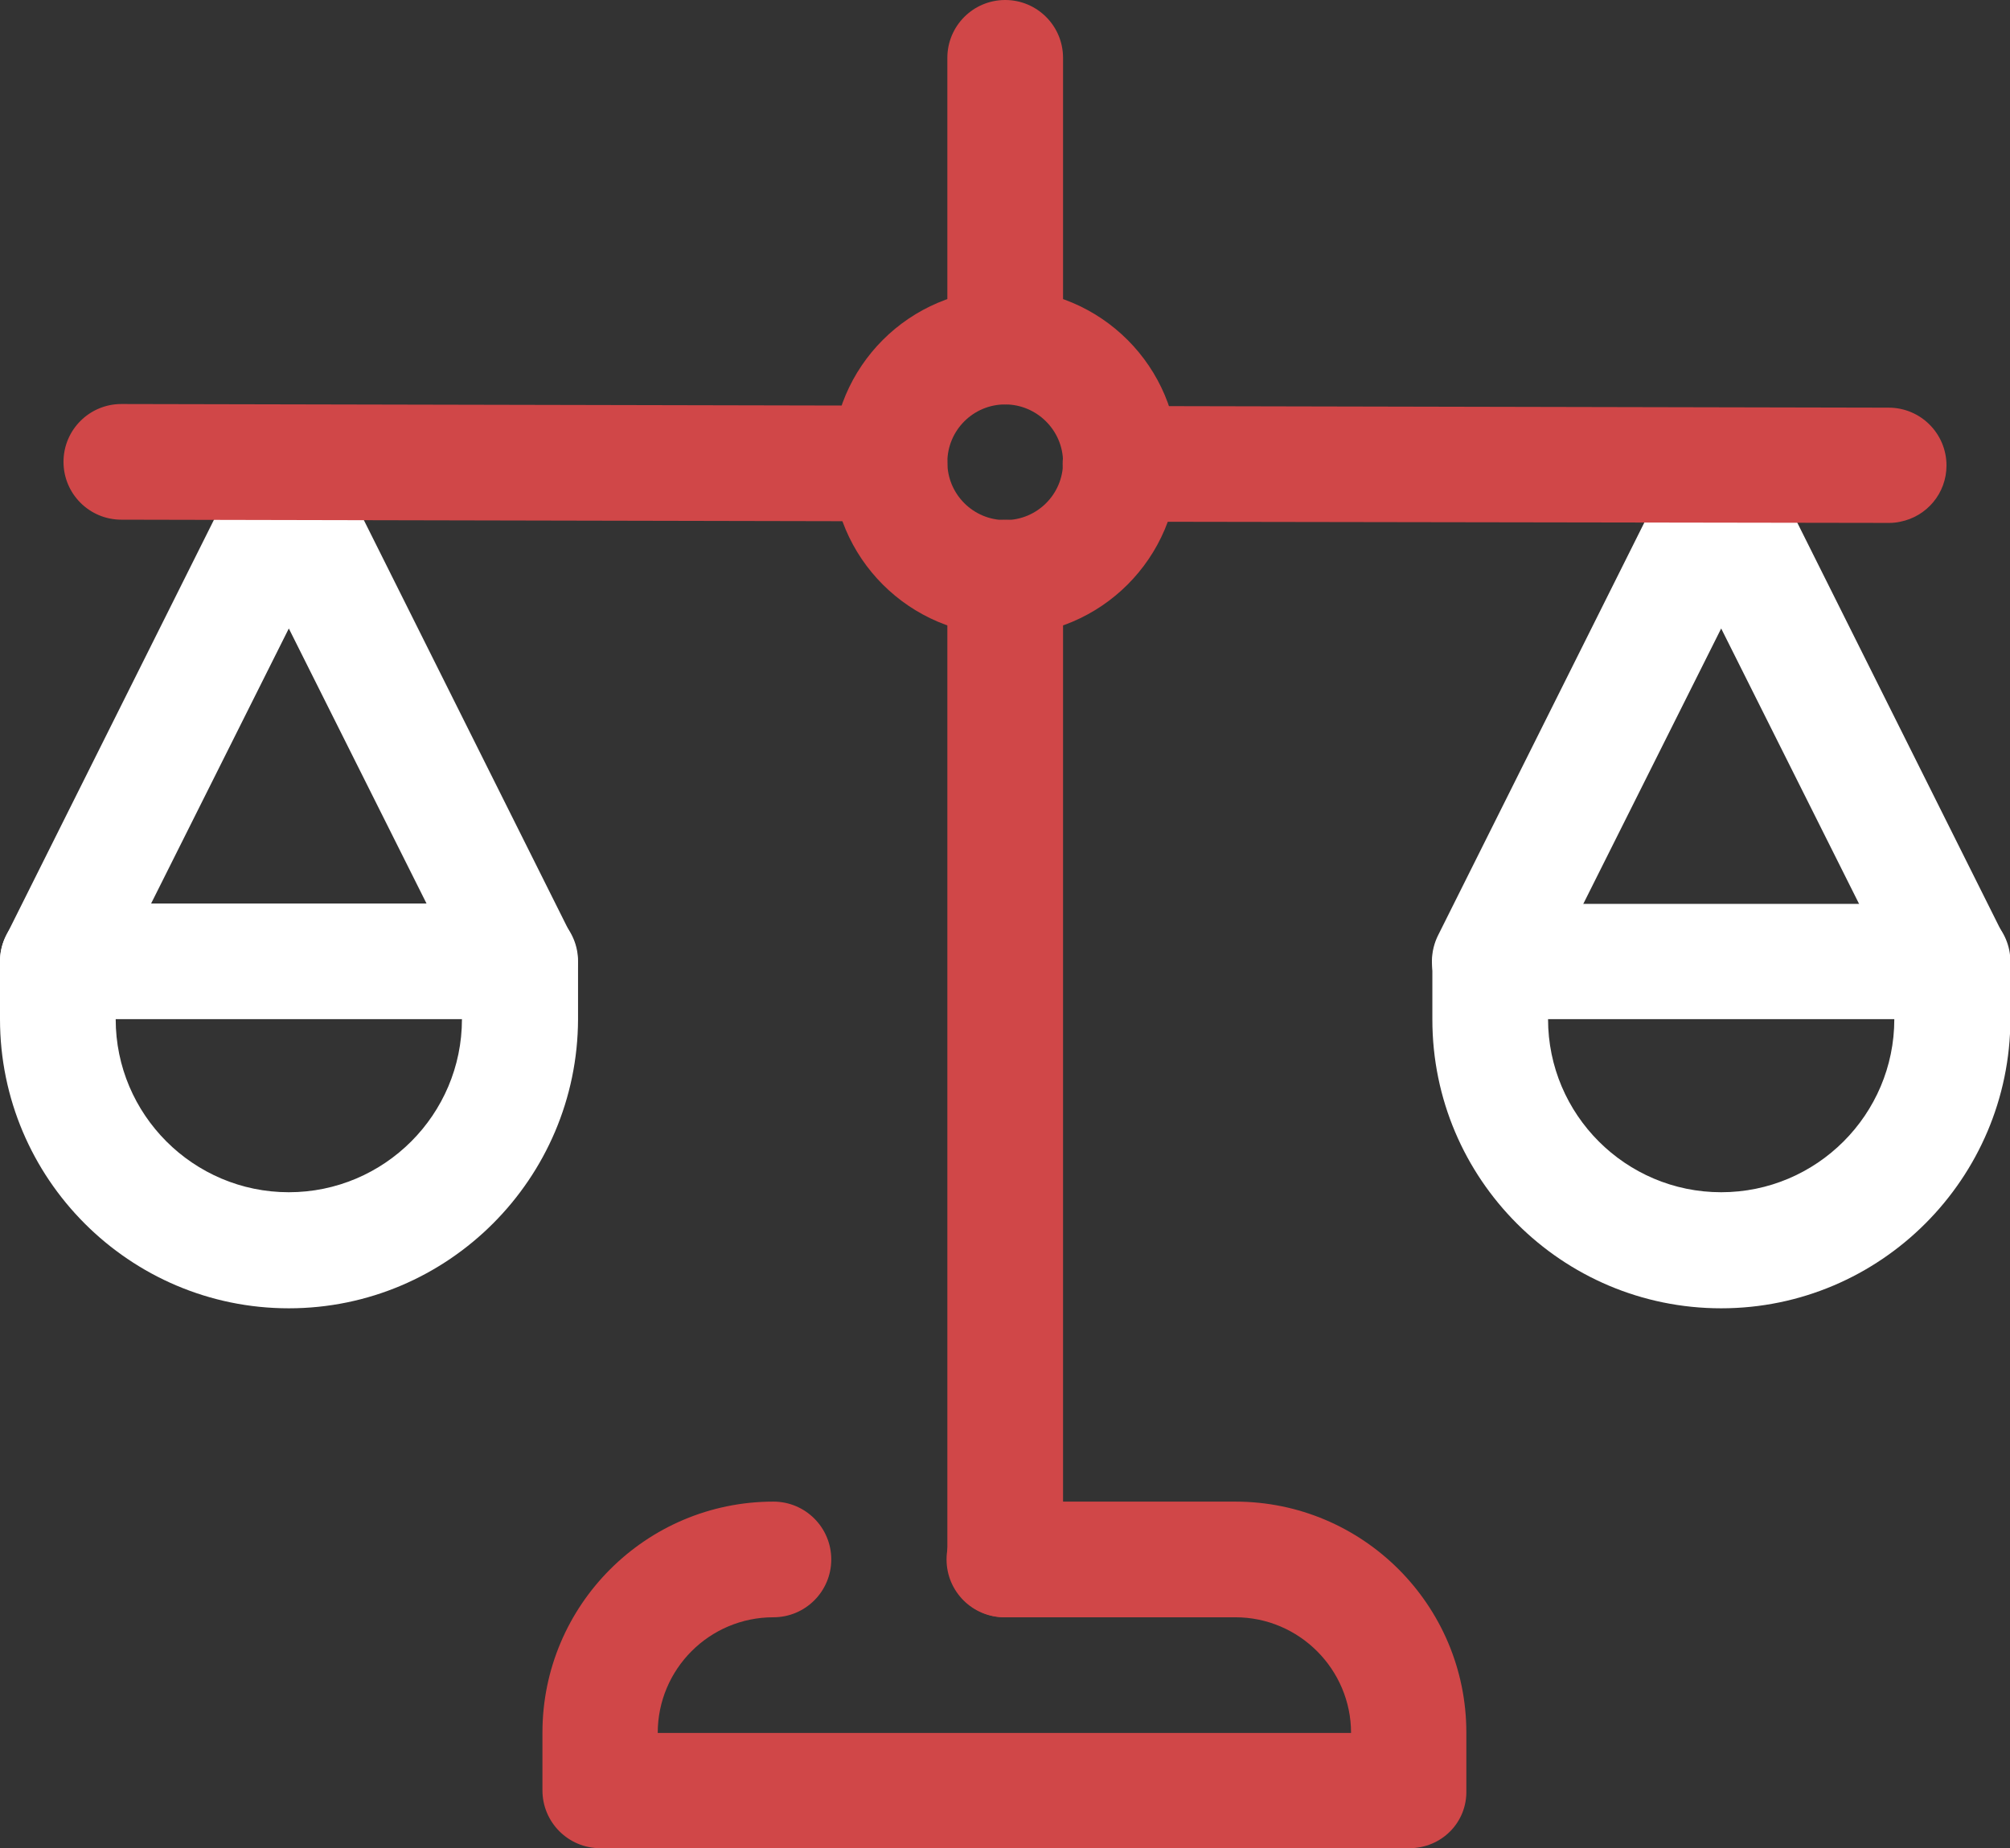 <?xml version="1.0" encoding="UTF-8"?> <!-- Generator: Adobe Illustrator 26.2.1, SVG Export Plug-In . SVG Version: 6.00 Build 0) --> <svg xmlns="http://www.w3.org/2000/svg" xmlns:xlink="http://www.w3.org/1999/xlink" version="1.1" id="Calque_1" x="0px" y="0px" viewBox="0 0 496.9 457" style="enable-background:new 0 0 496.9 457;" xml:space="preserve"><rect x="0" y="0" width="496.9" height="457" fill="#333333" stroke="none"/> <style type="text/css"> .st0{fill:#FFFFFF;} .st1{fill:#D04748;} </style> <g> <g> <path class="st0" d="M425.5,323.5c-39.4,0-71.4-32-71.4-71.4v-14.3c0-7.9,6.4-14.3,14.3-14.3h114.3c7.9,0,14.3,6.4,14.3,14.3V252 C496.9,291.4,464.9,323.5,425.5,323.5z M382.7,252c0,23.6,19.2,42.8,42.8,42.8c23.6,0,42.8-19.2,42.8-42.8L382.7,252L382.7,252z"></path> <path class="st0" d="M482.7,252c-5.2,0-10.3-2.9-12.8-7.9l-44.4-88.7l-44.4,88.7c-3.5,7-12.1,9.9-19.2,6.4s-9.9-12.1-6.4-19.2 L412.6,117c4.8-9.7,20.7-9.7,25.6,0l57.1,114.3c3.5,7.1,0.7,15.6-6.4,19.2C487,251.6,484.8,252,482.7,252z"></path> </g> <g> <path class="st0" d="M71.4,323.5C32,323.5,0,291.4,0,252v-14.3c0-7.9,6.4-14.3,14.3-14.3h114.3c7.9,0,14.3,6.4,14.3,14.3V252 C142.8,291.4,110.8,323.5,71.4,323.5z M28.6,252c0,23.6,19.2,42.8,42.8,42.8s42.8-19.2,42.8-42.8L28.6,252L28.6,252z"></path> <path class="st0" d="M128.6,252c-5.2,0-10.3-2.9-12.8-7.9l-44.4-88.7L27,244.1c-3.5,7-12.1,9.9-19.2,6.4c-7-3.5-9.8-12.1-6.3-19.1 l57.1-114.3c4.8-9.7,20.7-9.7,25.6,0l57.1,114.3c3.5,7.1,0.7,15.6-6.4,19.2C132.9,251.6,130.7,252,128.6,252z"></path> </g> <g> <path class="st1" d="M248.5,157.1c-23.6,0-42.8-19.2-42.8-42.8s19.2-42.8,42.8-42.8s42.8,19.2,42.8,42.8S272.1,157.1,248.5,157.1z M248.5,100c-7.9,0-14.3,6.4-14.3,14.3s6.4,14.3,14.3,14.3c7.9,0,14.3-6.4,14.3-14.3S256.3,100,248.5,100z"></path> <g> <path class="st1" d="M248.5,100c-7.9,0-14.3-6.4-14.3-14.3V14.3c0-7.9,6.4-14.3,14.3-14.3c7.9,0,14.3,6.4,14.3,14.3v71.4 C262.8,93.6,256.4,100,248.5,100z"></path> <path class="st1" d="M248.5,399.9c-7.9,0-14.3-6.4-14.3-14.3V142.8c0-7.9,6.4-14.3,14.3-14.3c7.9,0,14.3,6.4,14.3,14.3v242.8 C262.8,393.5,256.4,399.9,248.5,399.9z"></path> <path class="st1" d="M348.4,457h-200c-7.9,0-14.3-6.4-14.3-14.3v-14.3c0-31.5,25.6-57.1,57.1-57.1c7.9,0,14.3,6.4,14.3,14.3 s-6.4,14.3-14.3,14.3c-15.8,0-28.6,12.8-28.6,28.6H334c0-15.7-12.8-28.6-28.6-28.6h-57.1c-7.9,0-14.3-6.4-14.3-14.3 s6.4-14.3,14.3-14.3h57.1c31.5,0,57.1,25.6,57.1,57.1v14.3C362.7,450.7,356.3,457,348.4,457z"></path> <path class="st1" d="M469.8,129c-0.9,0.2-1.8,0.3-2.8,0.3L277,129c-7.9,0-14.3-6.4-14.3-14.3s6.4-14.3,14.3-14.3l189.9,0.4 c7.9,0,14.3,6.4,14.3,14.3C481.2,122,476.3,127.7,469.8,129z"></path> <path class="st1" d="M222.7,128.6c-0.9,0.2-1.8,0.3-2.8,0.3L30,128.5c-7.9,0-14.3-6.4-14.3-14.3S22.1,99.9,30,99.9l189.9,0.4 c7.9,0,14.3,6.4,14.3,14.3C234.2,121.6,229.2,127.3,222.7,128.6z"></path> </g> </g> </g> </svg> 